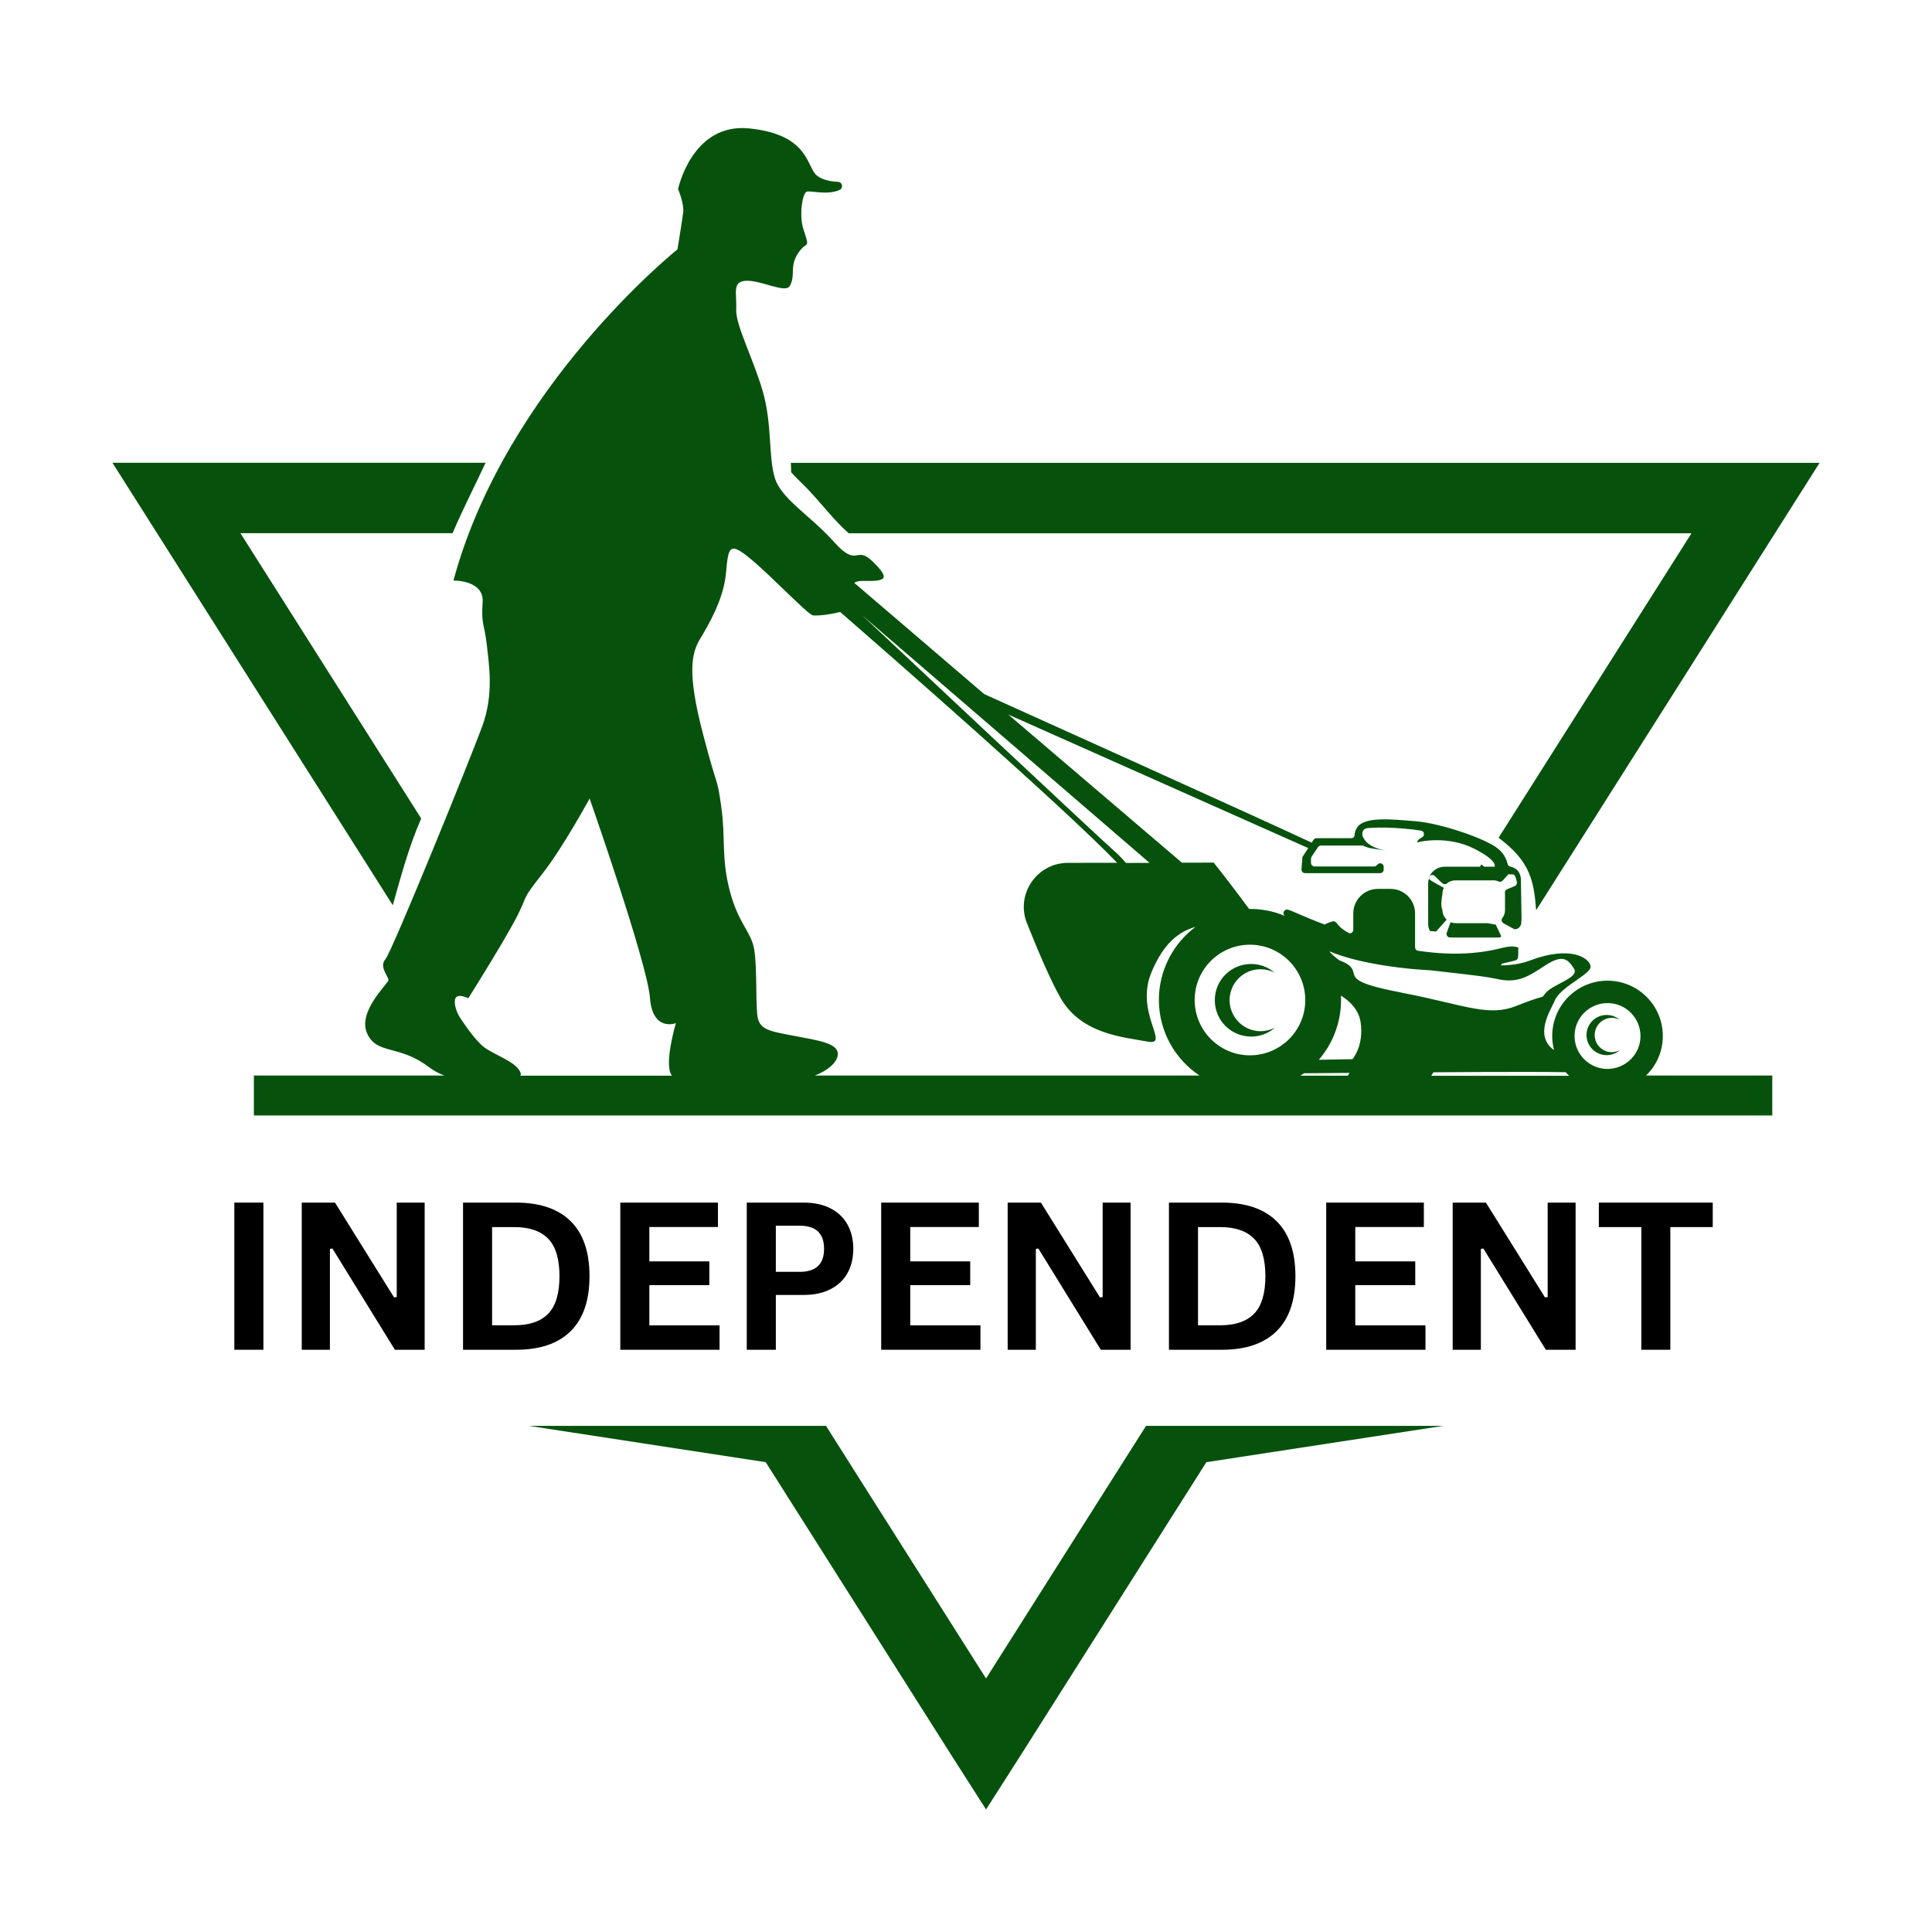 <svg xmlns="http://www.w3.org/2000/svg" version="1.1" xmlns:xlink="http://www.w3.org/1999/xlink" xmlns:svgjs="http://svgjs.dev/svgjs" width="500" height="500"><svg xmlns="http://www.w3.org/2000/svg" xmlns:xlink="http://www.w3.org/1999/xlink" width="500" zoomAndPan="magnify" viewBox="0 0 375 375" height="500" preserveAspectRatio="xMidYMid meet" version="1.0"><defs><g></g><clipPath id="SvgjsClipPath1086"><path d="M 21.777 89 L 95 89 L 95 176 L 21.777 176 Z M 21.777 89 " clip-rule="nonzero"></path></clipPath><clipPath id="SvgjsClipPath1085"><path d="M 153 89 L 353.277 89 L 353.277 177 L 153 177 Z M 153 89 " clip-rule="nonzero"></path></clipPath><clipPath id="SvgjsClipPath1084"><path d="M 102 276 L 281 276 L 281 351.531 L 102 351.531 Z M 102 276 " clip-rule="nonzero"></path></clipPath></defs><path fill="#06520d" d="M 309.527 200.91 C 309.527 199.066 311.012 197.582 312.84 197.566 C 313.383 197.566 313.914 197.684 314.375 197.941 C 313.691 197.344 312.805 197.004 311.832 197.004 C 309.664 197.004 307.941 198.762 307.941 200.91 C 307.941 203.062 309.699 204.801 311.848 204.801 C 312.82 204.801 313.727 204.441 314.406 203.828 C 313.945 204.066 313.418 204.223 312.855 204.223 C 311.027 204.238 309.527 202.738 309.527 200.91 Z M 309.527 200.91 " fill-opacity="1" fill-rule="nonzero"></path><path fill="#06520d" d="M 238.66 194.152 C 238.66 190.824 241.336 188.129 244.633 188.129 C 245.621 188.129 246.559 188.352 247.395 188.793 C 246.148 187.719 244.562 187.105 242.824 187.105 C 238.914 187.121 235.773 190.262 235.793 194.172 C 235.809 198.062 238.949 201.199 242.855 201.199 C 244.633 201.199 246.234 200.551 247.465 199.461 C 246.645 199.902 245.688 200.145 244.664 200.16 C 241.371 200.145 238.676 197.445 238.66 194.152 Z M 238.66 194.152 " fill-opacity="1" fill-rule="nonzero"></path><path fill="#06520d" d="M 277.328 170.5 C 277.309 170.52 277.328 170.535 277.344 170.57 C 277.258 170.859 277.207 171.184 277.207 171.508 L 277.207 179.391 C 277.207 179.871 277.344 180.332 277.566 180.707 C 278.113 180.758 278.215 180.758 278.742 180.809 L 280.789 178.504 C 280.789 178.504 280.789 178.504 280.789 178.488 C 280.297 178.027 279.973 177.344 279.973 176.609 C 279.629 175.93 279.785 174.527 279.973 173.504 L 279.973 173.453 C 279.973 173.078 280.059 172.719 280.211 172.395 C 280.211 172.379 280.211 172.379 280.227 172.363 C 280.227 172.328 280.246 172.309 280.246 172.309 C 280.246 172.309 277.582 170.98 277.359 170.555 C 277.41 170.383 277.48 170.211 277.566 170.039 C 277.516 170.109 277.465 170.16 277.445 170.246 C 277.379 170.363 277.359 170.449 277.328 170.5 Z M 277.328 170.5 " fill-opacity="1" fill-rule="nonzero"></path><path fill="#06520d" d="M 319.461 208.793 C 321.488 206.848 322.77 204.102 322.754 201.047 C 322.734 195.125 317.906 190.332 311.984 190.348 C 306.062 190.363 301.27 195.176 301.285 201.098 C 301.285 202.035 301.406 202.957 301.645 203.828 C 300.176 202.82 299.543 201.32 299.766 199.547 C 300.039 197.242 301.336 195.348 301.918 193.898 C 303.539 191.148 308.949 189.035 308.727 187.516 C 308.52 185.996 304.922 183.402 296.898 186.457 C 295.297 187.07 293.402 187.344 291.32 187.395 L 291.543 187.039 C 292.547 186.816 293.402 186.609 294.117 186.422 C 294.391 186.355 294.598 186.133 294.648 185.859 C 294.734 185.246 294.664 184.562 294.715 183.914 C 294.375 183.793 294 183.727 293.676 183.711 C 293.367 183.691 293.059 183.727 292.77 183.762 C 292.156 183.828 291.559 184 290.961 184.137 C 289.613 184.461 288.266 184.684 286.918 184.852 L 286.898 184.852 C 283.555 185.246 280.176 185.16 276.816 184.75 C 276.285 184.684 275.773 184.613 275.246 184.547 C 274.902 184.496 274.664 184.203 274.664 183.863 L 274.664 177.293 C 274.664 174.664 272.531 172.531 269.887 172.531 L 267.445 172.531 C 264.82 172.531 262.668 174.664 262.668 177.293 L 262.668 180.484 C 262.668 180.895 262.309 181.184 261.918 181.148 C 258.605 179.477 260.039 178.148 257.617 179.203 C 257.445 179.273 257.277 179.359 257.141 179.461 C 256.184 179.102 255.227 178.727 254.273 178.336 C 253.113 177.855 251.969 177.363 250.824 176.867 C 250.688 176.797 250.383 176.715 250.023 176.578 C 249.391 176.371 248.848 177.105 249.254 177.652 C 249.289 177.688 249.324 177.738 249.359 177.77 C 247.277 176.883 244.938 176.406 242.531 176.422 L 242.445 176.422 C 240.418 173.66 237.312 169.582 235.57 167.43 L 229.41 167.445 L 195.707 138.695 L 253.93 164.613 L 252.906 166.184 C 252.84 166.27 252.805 166.391 252.789 166.492 L 252.617 168.727 C 252.582 169.121 252.906 169.477 253.301 169.477 L 267.891 169.477 C 268.266 169.477 268.574 169.172 268.574 168.797 L 268.574 168.25 C 268.574 167.637 267.82 167.328 267.414 167.77 L 267.207 167.977 C 267.07 168.094 266.902 168.18 266.73 168.18 L 255.145 168.18 C 254.766 168.18 254.461 167.855 254.461 167.48 L 254.461 166.68 C 254.461 166.527 254.512 166.406 254.578 166.285 L 255.297 165.211 L 255.824 164.426 C 255.895 164.34 255.961 164.273 256.047 164.223 C 256.168 164.152 256.27 164.121 256.391 164.121 L 264.391 164.121 C 264.496 164.121 264.598 164.152 264.684 164.188 C 265.176 164.426 265.758 164.598 266.305 164.684 C 267.004 164.801 267.957 164.957 268.879 165.094 C 267.875 164.887 266.883 164.598 266.098 164.102 C 265.484 163.762 264.988 163.266 264.664 162.668 C 264.629 162.602 264.578 162.531 264.547 162.465 C 264.324 161.969 264.375 161.305 264.82 160.961 C 265.09 160.758 265.469 160.723 265.809 160.707 C 268.027 160.555 270.227 160.637 272.43 160.824 C 273.555 160.91 274.648 161.047 275.758 161.219 C 275.773 161.219 275.809 161.219 275.824 161.234 C 276.492 161.34 276.594 162.227 276.012 162.531 C 274.988 163.062 274.953 163.609 275.246 163.488 C 275.672 163.316 281.031 162.176 286.082 164.699 C 289.547 166.441 290.125 167.516 290.141 168.012 C 290.125 168.012 290.09 168.012 290.09 168.012 C 290.09 168.012 290.109 168.027 290.141 168.027 C 290.141 168.113 290.125 168.18 290.125 168.23 L 288.078 168.23 C 287.906 168.078 287.734 167.926 287.547 167.77 L 287.258 168.23 L 280.414 168.23 C 279.117 168.23 278.008 168.984 277.465 170.074 L 277.48 170.074 C 277.738 169.785 278.195 169.734 278.469 170.023 C 278.949 170.5 279.547 171.082 279.973 171.457 C 280.227 171.66 280.586 171.695 280.844 171.473 C 281.285 171.098 281.867 170.879 282.48 170.879 L 289.547 170.879 C 289.922 170.844 290.211 170.879 290.434 170.945 L 290.449 170.945 C 290.586 170.98 290.707 171.012 290.789 171.066 C 291.082 171.219 291.422 171.184 291.645 170.945 L 292.754 169.734 L 292.789 169.684 C 293.266 169.699 293.402 169.715 293.863 169.75 C 294.117 170.094 294.305 170.5 294.426 171.254 C 294.477 171.543 294.305 171.867 294.016 171.984 L 292.531 172.602 C 292.258 172.719 292.07 172.992 292.105 173.266 C 292.121 173.336 292.121 173.402 292.121 173.473 L 292.121 176.629 C 292.121 176.766 292.105 176.883 292.086 177.004 L 292.086 177.055 C 292.02 177.48 291.867 177.855 291.609 178.18 C 291.543 178.266 291.492 178.352 291.473 178.473 C 291.422 178.762 291.559 179.051 291.816 179.203 L 292.223 179.426 L 293.793 180.281 C 293.914 180.348 294.016 180.383 294.137 180.363 C 294.664 180.332 295.109 179.902 295.262 179.34 C 295.328 178.504 295.328 178.266 295.328 178.199 L 295.328 178.129 L 295.211 171.066 C 295.211 171.066 295.383 169.309 294.031 168.539 C 293.777 168.387 293.469 168.285 293.129 168.199 C 292.871 168.129 292.684 167.941 292.633 167.703 C 292.395 166.746 291.883 165.621 290.738 164.699 C 288.215 162.688 279.527 159.785 274.852 159.41 C 270.195 159.035 264.766 158.402 263.387 160.672 C 263.078 161.148 262.957 161.609 262.941 162.004 C 262.941 162.379 262.668 162.688 262.293 162.688 L 255.551 162.688 C 255.312 162.688 255.109 162.805 254.973 162.992 L 254.598 163.555 C 243.641 158.438 199.035 138.336 191.031 134.719 L 165.809 113.129 C 166.203 112.875 166.766 112.738 167.586 112.754 C 172.211 112.875 172.723 112.277 169.375 108.984 C 166.016 105.707 166.543 110.402 161.887 105.195 C 157.211 99.973 151.629 96.867 150.383 92.738 C 149.121 88.594 149.906 82.297 148.027 75.879 C 146.168 69.461 142.738 63.082 142.895 59.992 C 143.047 56.922 142.004 54.582 144.891 54.496 C 147.773 54.41 152.434 56.973 153.285 55.52 C 154.137 54.07 153.73 52.809 154.035 51.188 C 154.344 49.566 155.641 48.062 156.238 47.707 C 156.836 47.328 156.852 47.227 155.965 44.566 C 155.078 41.922 155.707 37.688 156.527 37.227 C 157.176 36.887 160.383 37.98 162.961 36.871 C 163.727 36.527 163.539 35.352 162.688 35.301 C 161.152 35.23 159.242 34.871 158.27 33.797 C 156.527 31.801 156.562 26.066 145.434 24.926 C 134.309 23.781 131.613 36.699 131.613 36.699 C 131.613 36.699 132.824 39.516 132.602 41.254 C 132.383 42.996 131.492 48.406 131.492 48.406 C 131.492 48.406 98.168 75.027 88.012 112.688 C 88.012 112.688 94.004 112.535 93.68 116.918 C 93.371 121.289 94.035 121.152 94.465 124.973 C 94.875 128.777 95.93 134.648 93.594 140.996 C 91.273 147.344 76.051 184.82 74.789 186.219 C 73.508 187.617 75.473 189.613 75.402 190.262 C 75.316 190.93 69.344 196.371 71.258 200.586 C 73.168 204.801 77.418 202.668 83.27 207.141 C 84.141 207.805 85.164 208.352 86.254 208.762 L 49.277 208.762 L 49.277 216.508 L 343.996 216.508 L 343.996 208.762 L 319.461 208.762 Z M 262.703 186.184 C 266.305 187.121 270.586 187.77 274.684 188.129 L 274.715 188.129 C 275.707 188.215 276.695 188.281 277.668 188.336 L 277.684 188.336 C 282.328 188.898 287.273 189.359 289.816 189.871 C 290.039 189.902 290.246 189.957 290.434 189.988 C 294.562 190.961 296.609 189.562 299.973 187.359 C 303.332 185.195 304.305 186.148 305.5 187.992 C 306.711 189.836 301.184 191.031 299.887 192.891 C 299.75 193.078 299.598 193.281 299.441 193.453 C 298.164 193.793 296.438 194.391 294.289 195.262 C 291.66 196.305 289.238 196.285 286.098 195.738 C 282.684 195.145 278.438 193.898 272.172 192.703 C 272.07 192.684 271.984 192.668 271.883 192.633 C 260.227 190.398 263.898 189.375 262.02 187.516 C 261.629 187.121 260.859 186.73 259.887 186.355 C 259.801 186.285 259.715 186.219 259.633 186.148 C 258.523 185.297 258.145 184.871 258.078 184.648 C 259.375 185.227 260.961 185.723 262.703 186.184 Z M 260.297 194.066 C 260.297 193.793 260.297 193.523 260.281 193.25 C 261.918 194.273 263.691 195.895 264.086 198.352 C 264.801 202.977 262.516 205.586 262.516 205.586 L 255.98 205.707 C 258.676 202.582 260.297 198.504 260.297 194.066 Z M 223.129 167.48 L 218.574 167.5 L 218.559 167.5 C 217.891 166.746 217.262 166.066 216.695 165.555 C 213.387 162.668 171.238 123.098 167.348 119.426 Z M 130.438 208.793 L 100.98 208.793 C 101.102 208.625 101.137 208.438 101.051 208.25 C 100.23 205.945 95.523 204.699 93.523 202.906 C 93.473 202.855 93.406 202.805 93.371 202.754 C 91.426 200.91 89.141 197.293 89.141 197.293 C 89.141 197.293 88.391 195.996 88.285 194.75 C 88.27 194.496 88.27 194.238 88.32 194 C 88.609 192.602 90.898 193.762 90.898 193.762 C 90.898 193.762 94.379 188.23 97.262 183.367 C 98.609 181.066 99.84 178.914 100.504 177.582 C 102.57 173.418 101.188 174.801 105.23 169.648 C 109.277 164.512 114.445 154.988 114.445 154.988 C 114.445 154.988 125.656 186.984 126.152 193.656 C 126.664 200.363 131.188 198.59 131.188 198.59 C 131.188 198.59 128.746 206.832 130.438 208.793 Z M 158.098 208.793 C 160.59 207.805 162.191 206.473 162.551 205.074 C 163.199 202.496 158.949 201.984 154.086 201.047 C 149.223 200.125 147.262 199.887 146.973 196.867 C 146.68 193.848 146.953 187.582 146.375 184.203 C 145.793 180.809 143.32 179.34 141.629 172.84 C 139.957 166.32 140.879 162.805 139.992 156.559 C 139.105 150.312 139.461 154.016 136.426 142.363 C 133.387 130.723 134.191 126.832 135.863 124.051 C 137.535 121.27 140.453 116.32 140.914 111.238 C 141.375 106.152 141.512 105.008 145.727 108.508 C 149.941 112.004 156.816 119.324 157.809 119.445 C 158.676 119.547 160.98 119.324 163.062 118.777 C 171.902 126.457 206.527 156.715 216.832 167.465 L 207.262 167.48 C 201.234 167.5 197.105 173.59 199.324 179.172 C 201.492 184.613 204.035 190.586 205.93 193.828 C 209.992 200.758 218.098 201.305 222.719 202.172 C 227.363 203.027 220.109 196.68 223.555 188.574 C 225.859 183.145 228.711 180.859 232.055 179.902 C 227.738 183.129 224.938 188.301 224.938 194.102 C 224.957 200.211 228.078 205.602 232.824 208.762 L 158.098 208.762 Z M 242.633 204.836 C 236.715 204.852 231.902 200.039 231.883 194.117 C 231.867 188.199 236.66 183.387 242.582 183.367 C 248.504 183.352 253.336 188.145 253.352 194.086 C 253.367 200.008 248.574 204.816 242.633 204.836 Z M 253.078 208.316 C 255.023 208.301 258.145 208.281 261.953 208.25 L 261.609 208.793 L 252.395 208.793 C 252.617 208.641 252.855 208.504 253.078 208.316 Z M 277.805 208.793 L 278.23 208.129 C 284.578 208.078 290.961 208.059 296.047 208.059 C 299.324 208.059 302.035 208.078 303.895 208.113 C 304.117 208.352 304.34 208.59 304.578 208.812 L 277.805 208.812 Z M 312.02 207.48 C 308.504 207.496 305.621 204.613 305.621 201.098 C 305.602 197.582 308.469 194.715 312 194.699 C 315.535 194.684 318.402 197.547 318.418 201.082 C 318.434 204.598 315.551 207.465 312.02 207.48 Z M 312.02 207.48 " fill-opacity="1" fill-rule="nonzero"></path><g clip-path="url(#9ad553a947)"><path fill="#06520d" d="M 81.75 158.863 L 46.664 103.488 L 87.844 103.488 C 89.82 98.863 92.125 94.375 94.258 89.82 L 21.82 89.82 L 76.238 175.707 C 77.844 170.008 79.379 164.289 81.75 158.863 Z M 81.75 158.863 " fill-opacity="1" fill-rule="nonzero"></path></g><g clip-path="url(#fb55f450a3)"><path fill="#06520d" d="M 296.285 168.453 C 297.684 171.066 297.941 173.863 298.164 176.68 L 353.18 89.836 L 153.508 89.836 C 153.539 90.453 153.559 91.051 153.559 91.664 C 154.633 92.875 155.863 93.969 156.988 95.16 C 159.648 97.977 161.902 101.016 164.734 103.508 L 328.316 103.508 L 290.875 162.602 C 293.008 164.238 294.988 166.012 296.285 168.453 Z M 296.285 168.453 " fill-opacity="1" fill-rule="nonzero"></path></g><path fill="#06520d" d="M 290.277 179.461 C 289.871 179.391 289.461 179.309 289.051 179.254 C 288.98 179.254 288.949 179.238 288.914 179.188 L 282.566 179.188 C 282.223 179.188 281.883 179.121 281.574 179 L 281.559 179 L 280.809 181.047 C 280.656 181.492 280.98 181.969 281.457 181.969 L 291.133 181.969 C 291.234 181.902 291.32 181.816 291.387 181.715 L 290.312 179.445 L 290.277 179.445 Z M 290.277 179.461 " fill-opacity="1" fill-rule="nonzero"></path><g clip-path="url(#14114bf2cd)"><path fill="#06520d" d="M 222.449 276.762 L 216.234 286.559 L 191.391 325.789 L 166.527 286.559 L 160.332 276.762 L 102.672 276.762 L 148.625 283.809 L 184.531 340.48 L 191.391 351.215 L 198.25 340.48 L 234.152 283.809 L 280.125 276.762 Z M 222.449 276.762 " fill-opacity="1" fill-rule="nonzero"></path></g><g fill="#000000" fill-opacity="1"><g transform="translate(41.766, 261.988)"><g><path d="M 9.359 0 L 3.719 0 L 3.719 -28.562 L 9.359 -28.562 Z M 9.359 0 "></path></g></g></g><g fill="#000000" fill-opacity="1"><g transform="translate(54.85, 261.988)"><g><path d="M 9.188 0 L 3.719 0 L 3.719 -28.562 L 10.172 -28.562 L 21.641 -10.156 L 22.156 -10.234 L 22.156 -28.562 L 27.578 -28.562 L 27.578 0 L 21.797 0 L 9.672 -19.656 L 9.188 -19.578 Z M 9.188 0 "></path></g></g></g><g fill="#000000" fill-opacity="1"><g transform="translate(86.156, 261.988)"><g><path d="M 13.984 -28.562 C 18.617 -28.562 22.156 -27.363 24.594 -24.969 C 27.039 -22.57 28.266 -19.008 28.266 -14.281 C 28.266 -9.562 27.039 -6 24.594 -3.594 C 22.156 -1.195 18.617 0 13.984 0 L 3.719 0 L 3.719 -28.562 Z M 13.656 -4.75 C 16.594 -4.75 18.789 -5.5 20.25 -7 C 21.707 -8.508 22.438 -10.938 22.438 -14.281 C 22.438 -17.625 21.707 -20.047 20.25 -21.547 C 18.789 -23.055 16.594 -23.812 13.656 -23.812 L 9.359 -23.812 L 9.359 -4.75 Z M 13.656 -4.75 "></path></g></g></g><g fill="#000000" fill-opacity="1"><g transform="translate(116.68, 261.988)"><g><path d="M 9.359 -12.547 L 9.359 -4.734 L 22.984 -4.734 L 22.984 0 L 3.719 0 L 3.719 -28.562 L 22.672 -28.562 L 22.672 -23.828 L 9.359 -23.828 L 9.359 -17.156 L 21 -17.156 L 21 -12.547 Z M 9.359 -12.547 "></path></g></g></g><g fill="#000000" fill-opacity="1"><g transform="translate(141.229, 261.988)"><g><path d="M 14.75 -28.562 C 16.789 -28.562 18.535 -28.188 19.984 -27.438 C 21.441 -26.688 22.539 -25.633 23.281 -24.281 C 24.02 -22.938 24.391 -21.375 24.391 -19.594 C 24.391 -17.812 24.02 -16.25 23.281 -14.906 C 22.539 -13.562 21.441 -12.516 19.984 -11.766 C 18.535 -11.016 16.789 -10.641 14.75 -10.641 L 9.359 -10.641 L 9.359 0 L 3.719 0 L 3.719 -28.562 Z M 14 -15.125 C 17.145 -15.125 18.719 -16.613 18.719 -19.594 C 18.719 -22.582 17.145 -24.078 14 -24.078 L 9.359 -24.078 L 9.359 -15.125 Z M 14 -15.125 "></path></g></g></g><g fill="#000000" fill-opacity="1"><g transform="translate(167.32, 261.988)"><g><path d="M 9.359 -12.547 L 9.359 -4.734 L 22.984 -4.734 L 22.984 0 L 3.719 0 L 3.719 -28.562 L 22.672 -28.562 L 22.672 -23.828 L 9.359 -23.828 L 9.359 -17.156 L 21 -17.156 L 21 -12.547 Z M 9.359 -12.547 "></path></g></g></g><g fill="#000000" fill-opacity="1"><g transform="translate(191.868, 261.988)"><g><path d="M 9.188 0 L 3.719 0 L 3.719 -28.562 L 10.172 -28.562 L 21.641 -10.156 L 22.156 -10.234 L 22.156 -28.562 L 27.578 -28.562 L 27.578 0 L 21.797 0 L 9.672 -19.656 L 9.188 -19.578 Z M 9.188 0 "></path></g></g></g><g fill="#000000" fill-opacity="1"><g transform="translate(223.174, 261.988)"><g><path d="M 13.984 -28.562 C 18.617 -28.562 22.156 -27.363 24.594 -24.969 C 27.039 -22.57 28.266 -19.008 28.266 -14.281 C 28.266 -9.562 27.039 -6 24.594 -3.594 C 22.156 -1.195 18.617 0 13.984 0 L 3.719 0 L 3.719 -28.562 Z M 13.656 -4.75 C 16.594 -4.75 18.789 -5.5 20.25 -7 C 21.707 -8.508 22.438 -10.938 22.438 -14.281 C 22.438 -17.625 21.707 -20.047 20.25 -21.547 C 18.789 -23.055 16.594 -23.812 13.656 -23.812 L 9.359 -23.812 L 9.359 -4.75 Z M 13.656 -4.75 "></path></g></g></g><g fill="#000000" fill-opacity="1"><g transform="translate(253.698, 261.988)"><g><path d="M 9.359 -12.547 L 9.359 -4.734 L 22.984 -4.734 L 22.984 0 L 3.719 0 L 3.719 -28.562 L 22.672 -28.562 L 22.672 -23.828 L 9.359 -23.828 L 9.359 -17.156 L 21 -17.156 L 21 -12.547 Z M 9.359 -12.547 "></path></g></g></g><g fill="#000000" fill-opacity="1"><g transform="translate(278.246, 261.988)"><g><path d="M 9.188 0 L 3.719 0 L 3.719 -28.562 L 10.172 -28.562 L 21.641 -10.156 L 22.156 -10.234 L 22.156 -28.562 L 27.578 -28.562 L 27.578 0 L 21.797 0 L 9.672 -19.656 L 9.188 -19.578 Z M 9.188 0 "></path></g></g></g><g fill="#000000" fill-opacity="1"><g transform="translate(309.552, 261.988)"><g><path d="M 22.891 -28.562 L 22.891 -23.812 L 14.656 -23.812 L 14.656 0 L 9.031 0 L 9.031 -23.812 L 0.781 -23.812 L 0.781 -28.562 Z M 22.891 -28.562 "></path></g></g></g></svg><style>@media (prefers-color-scheme: light) { :root { filter: contrast(1) brightness(0.1); } }
@media (prefers-color-scheme: dark) { :root { filter: contrast(0.385) brightness(4.5); } }
</style></svg>